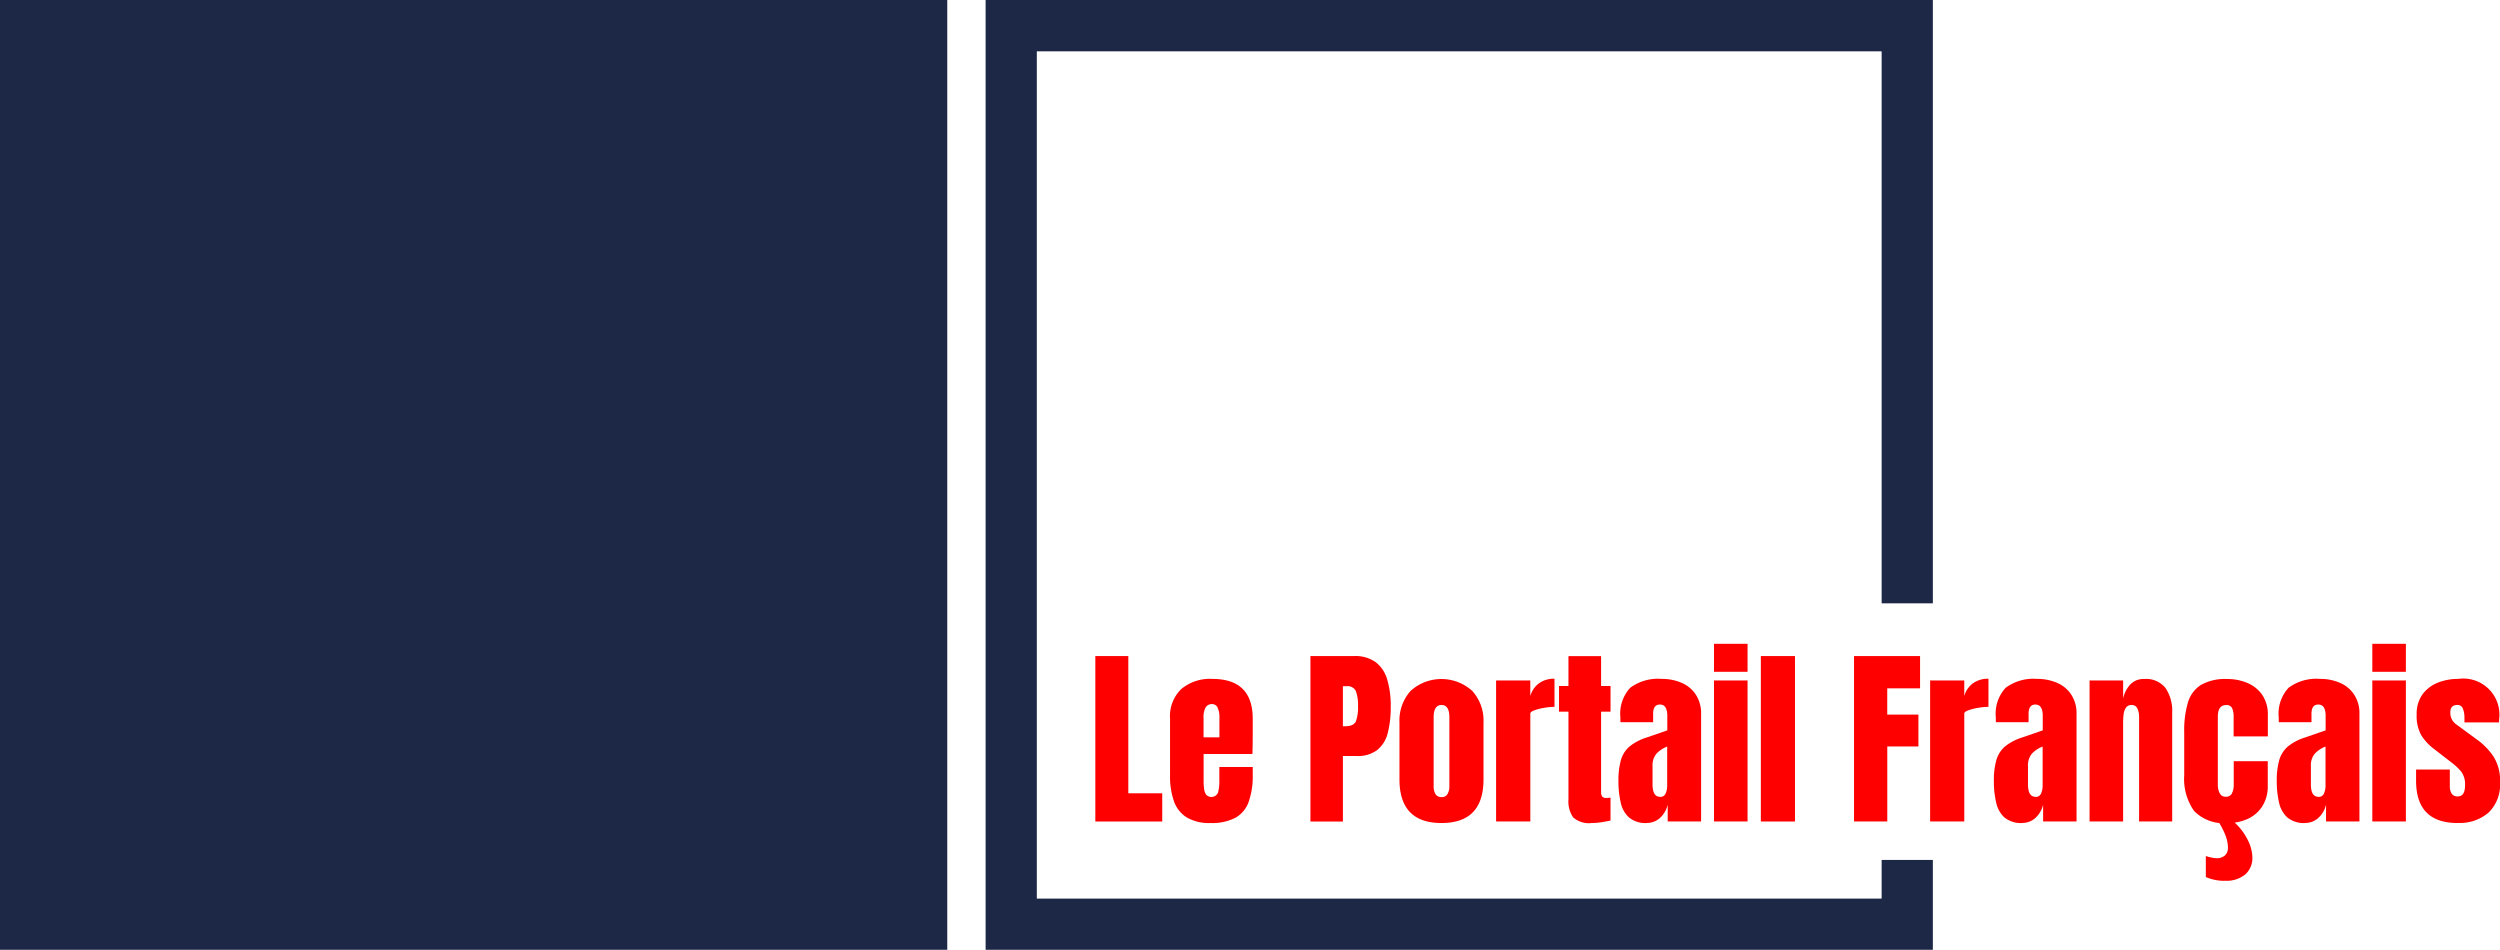 <svg viewBox="0 0 180.561 68.605" height="68.605" width="180.561" xmlns="http://www.w3.org/2000/svg">
  <g transform="translate(1 11)" id="portail-frncais-logo">
    <g transform="translate(-1 -11)" data-name="Calque 1" id="Calque_1">
      <path fill-rule="evenodd" fill="#1d2847" d="M68.415,0H0V68.6H68.415ZM139.6,0H71.185V68.6H139.6v-6.49h-3.7V64.9H74.884V3.708H135.9V43.575h3.7Z" data-name="Tracé 116" id="Tracé_116"></path>
      <path fill="red" transform="translate(-108.844 -65.196)" d="M187.954,124.529V112.58h2.382v9.912h2.45v2.037H187.95Z" data-name="Tracé 117" id="Tracé_117"></path>
      <path fill="red" transform="translate(-116.268 -67.472)" d="M203.7,126.914a3.173,3.173,0,0,1-1.726-.408,2.263,2.263,0,0,1-.922-1.174,5.439,5.439,0,0,1-.278-1.848v-4.1a2.725,2.725,0,0,1,.812-2.147,3.221,3.221,0,0,1,2.235-.732q2.923,0,2.925,2.879v.741q0,1.345-.025,1.806h-3.523v1.97a4.5,4.5,0,0,0,.034.535.979.979,0,0,0,.147.429.518.518,0,0,0,.863-.156,3.25,3.25,0,0,0,.093-.863v-.976h2.412v.577a5.6,5.6,0,0,1-.286,1.915,2.137,2.137,0,0,1-.947,1.162A3.618,3.618,0,0,1,203.7,126.914Zm-.513-6.187h1.153v-1.372a1.7,1.7,0,0,0-.135-.787.434.434,0,0,0-.4-.244.523.523,0,0,0-.455.231,1.5,1.5,0,0,0-.156.8v1.372Z" data-name="Tracé 118" id="Tracé_118"></path>
      <path fill="red" transform="translate(-130.225 -65.196)" d="M224.87,124.529V112.58h3.148a2.516,2.516,0,0,1,1.566.442,2.415,2.415,0,0,1,.833,1.258,6.617,6.617,0,0,1,.253,1.94,7.492,7.492,0,0,1-.21,1.894,2.285,2.285,0,0,1-.753,1.242,2.331,2.331,0,0,1-1.524.442h-.968v4.735H224.87Zm2.344-6.877h.135c.442,0,.716-.126.812-.375a3.072,3.072,0,0,0,.147-1.1,2.941,2.941,0,0,0-.147-1.044.647.647,0,0,0-.682-.375h-.265Z" data-name="Tracé 119" id="Tracé_119"></path>
      <path fill="red" transform="translate(-139.074 -67.478)" d="M243.185,126.92q-3.037,0-3.035-3.157v-4.087a3.215,3.215,0,0,1,.8-2.294,3.315,3.315,0,0,1,4.461,0,3.2,3.2,0,0,1,.808,2.294v4.087Q246.223,126.92,243.185,126.92Zm0-1.873a.459.459,0,0,0,.434-.219,1.086,1.086,0,0,0,.135-.564v-4.979c0-.593-.189-.888-.568-.888s-.568.3-.568.888v4.979a1.1,1.1,0,0,0,.13.564.481.481,0,0,0,.442.219Z" data-name="Tracé 120" id="Tracé_120"></path>
      <path fill="red" transform="translate(-148.675 -67.455)" d="M256.73,126.788V116.6H259.2v1.132a1.7,1.7,0,0,1,.623-.922,1.826,1.826,0,0,1,1.124-.333v2.029a4.345,4.345,0,0,0-.711.067,3.8,3.8,0,0,0-.724.177c-.206.072-.311.152-.311.244v7.791H256.73Z" data-name="Tracé 121" id="Tracé_121"></path>
      <path fill="red" transform="translate(-154.93 -65.202)" d="M269.874,124.644a1.684,1.684,0,0,1-1.326-.412,2.017,2.017,0,0,1-.337-1.284V116.6h-.682v-1.852h.682V112.59h2.357v2.159h.682V116.6h-.682v5.779a.606.606,0,0,0,.08.354.389.389,0,0,0,.311.1,1.21,1.21,0,0,0,.29-.029v1.658c-.055.017-.223.051-.509.1A4.583,4.583,0,0,1,269.874,124.644Z" data-name="Tracé 122" id="Tracé_122"></path>
      <path fill="red" transform="translate(-160.831 -67.478)" d="M279.778,126.92a1.876,1.876,0,0,1-1.292-.4,2,2,0,0,1-.6-1.082,6.713,6.713,0,0,1-.164-1.553,5.392,5.392,0,0,1,.181-1.519,2.031,2.031,0,0,1,.623-.976,3.783,3.783,0,0,1,1.225-.644l1.5-.518v-1.044c0-.547-.177-.821-.535-.821-.324,0-.488.223-.488.665v.61h-2.357a1.147,1.147,0,0,1-.008-.135v-.2a2.755,2.755,0,0,1,.711-2.151,3.357,3.357,0,0,1,2.269-.64,3.5,3.5,0,0,1,1.456.29,2.283,2.283,0,0,1,1.014.85,2.443,2.443,0,0,1,.379,1.393v7.761h-2.412v-1.208a1.879,1.879,0,0,1-.581.976,1.4,1.4,0,0,1-.926.341Zm.955-1.886a.4.4,0,0,0,.4-.253,1.375,1.375,0,0,0,.109-.543V121.4a2.034,2.034,0,0,0-.779.518,1.3,1.3,0,0,0-.278.9v1.309c0,.6.181.9.543.9Z" data-name="Tracé 123" id="Tracé_123"></path>
      <path fill="red" transform="translate(-170.328 -63.98)" d="M294.12,112.5V110.48h2.424V112.5Zm0,10.808V113.127h2.424v10.185Z" data-name="Tracé 124" id="Tracé_124"></path>
      <path fill="red" transform="translate(-174.984 -65.196)" d="M302.16,124.529V112.58h2.466v11.949Z" data-name="Tracé 125" id="Tracé_125"></path>
      <path fill="red" transform="translate(-184.244 -65.196)" d="M318.15,124.529V112.58h4.769v2.328h-2.37v1.9H322.8v2.3h-2.248v5.417h-2.395Z" data-name="Tracé 126" id="Tracé_126"></path>
      <path fill="red" transform="translate(-191.808 -67.455)" d="M331.21,126.788V116.6h2.466v1.132a1.7,1.7,0,0,1,.623-.922,1.826,1.826,0,0,1,1.124-.333v2.029a4.387,4.387,0,0,0-.711.067,3.8,3.8,0,0,0-.724.177c-.206.072-.311.152-.311.244v7.791H331.21Z" data-name="Tracé 127" id="Tracé_127"></path>
      <path fill="red" transform="translate(-198.137 -67.478)" d="M344.2,126.92a1.884,1.884,0,0,1-1.292-.4,2.023,2.023,0,0,1-.6-1.082,6.713,6.713,0,0,1-.164-1.553,5.242,5.242,0,0,1,.181-1.519,2.031,2.031,0,0,1,.623-.976,3.783,3.783,0,0,1,1.225-.644l1.5-.518v-1.044c0-.547-.177-.821-.535-.821-.324,0-.488.223-.488.665v.61h-2.357a1.147,1.147,0,0,1-.008-.135v-.2a2.755,2.755,0,0,1,.711-2.151,3.357,3.357,0,0,1,2.269-.64,3.5,3.5,0,0,1,1.456.29,2.282,2.282,0,0,1,1.014.85,2.443,2.443,0,0,1,.379,1.393v7.761H345.7v-1.208a1.879,1.879,0,0,1-.581.976,1.4,1.4,0,0,1-.926.341Zm.955-1.886a.4.4,0,0,0,.4-.253,1.375,1.375,0,0,0,.109-.543V121.4a2.034,2.034,0,0,0-.779.518,1.3,1.3,0,0,0-.278.9v1.309c0,.6.181.9.543.9Z" data-name="Tracé 128" id="Tracé_128"></path>
      <path fill="red" transform="translate(-207.652 -67.472)" d="M358.57,126.8V116.619h2.424v1.3a2.182,2.182,0,0,1,.5-.993,1.305,1.305,0,0,1,1.031-.412,1.772,1.772,0,0,1,1.532.652,2.954,2.954,0,0,1,.48,1.785V126.8h-2.391V119.2a1.275,1.275,0,0,0-.122-.551.424.424,0,0,0-.421-.257.466.466,0,0,0-.412.2,1.116,1.116,0,0,0-.164.48,5.157,5.157,0,0,0-.034.572V126.8Z" data-name="Tracé 129" id="Tracé_129"></path>
      <path fill="red" transform="translate(-217.057 -67.478)" d="M377.946,126.92a2.971,2.971,0,0,1-2.424-.875,4,4,0,0,1-.711-2.572v-3.136a7.08,7.08,0,0,1,.269-2.125,2.248,2.248,0,0,1,.947-1.271,3.541,3.541,0,0,1,1.881-.421,3.641,3.641,0,0,1,1.5.3,2.431,2.431,0,0,1,1.056.875,2.484,2.484,0,0,1,.387,1.414v1.553h-2.471v-1.427a1.5,1.5,0,0,0-.1-.589.423.423,0,0,0-.442-.244c-.4,0-.6.282-.6.85v4.937a1.277,1.277,0,0,0,.135.577.463.463,0,0,0,.446.257.456.456,0,0,0,.442-.253,1.343,1.343,0,0,0,.126-.6v-1.713h2.458v1.78a2.68,2.68,0,0,1-.379,1.448,2.428,2.428,0,0,1-1.031.918,3.428,3.428,0,0,1-1.5.32Zm-.236,4.175a3.326,3.326,0,0,1-1.338-.274v-1.515a4,4,0,0,0,.412.109,1.83,1.83,0,0,0,.387.046.866.866,0,0,0,.564-.185.741.741,0,0,0,.232-.619,2.472,2.472,0,0,0-.189-.871,5.029,5.029,0,0,0-.513-.985h1.09a4.22,4.22,0,0,1,1.014,1.284,2.95,2.95,0,0,1,.366,1.343,1.584,1.584,0,0,1-.48,1.174,2.107,2.107,0,0,1-1.536.484Z" data-name="Tracé 130" id="Tracé_130"></path>
      <path fill="red" transform="translate(-226.253 -67.478)" d="M392.748,126.92a1.884,1.884,0,0,1-1.292-.4,2.023,2.023,0,0,1-.6-1.082,6.713,6.713,0,0,1-.164-1.553,5.243,5.243,0,0,1,.181-1.519,2.031,2.031,0,0,1,.623-.976,3.783,3.783,0,0,1,1.225-.644l1.5-.518v-1.044c0-.547-.177-.821-.535-.821-.324,0-.488.223-.488.665v.61h-2.357a1.147,1.147,0,0,1-.008-.135v-.2a2.755,2.755,0,0,1,.711-2.151,3.357,3.357,0,0,1,2.269-.64,3.5,3.5,0,0,1,1.456.29,2.282,2.282,0,0,1,1.014.85,2.443,2.443,0,0,1,.379,1.393v7.761h-2.412v-1.208a1.879,1.879,0,0,1-.581.976,1.4,1.4,0,0,1-.926.341Zm.955-1.886a.4.4,0,0,0,.4-.253,1.375,1.375,0,0,0,.109-.543V121.4a2.034,2.034,0,0,0-.779.518,1.3,1.3,0,0,0-.278.9v1.309c0,.6.181.9.543.9Z" data-name="Tracé 131" id="Tracé_131"></path>
      <path fill="red" transform="translate(-235.751 -63.98)" d="M407.09,112.5V110.48h2.424V112.5Zm0,10.808V113.127h2.424v10.185Z" data-name="Tracé 132" id="Tracé_132"></path>
      <path fill="red" transform="translate(-240.1 -67.467)" d="M417.605,126.909q-3.005,0-3.005-3.056v-.808h2.437v1.2a.958.958,0,0,0,.135.543.49.49,0,0,0,.434.2q.53,0,.53-.8a1.512,1.512,0,0,0-.278-.993,4.319,4.319,0,0,0-.678-.64l-1.292-1a3.726,3.726,0,0,1-.926-1.006,2.888,2.888,0,0,1-.32-1.473,2.424,2.424,0,0,1,.412-1.448,2.547,2.547,0,0,1,1.1-.85,3.943,3.943,0,0,1,1.49-.278,2.609,2.609,0,0,1,2.95,2.955v.189h-2.5v-.387a1.661,1.661,0,0,0-.109-.589.4.4,0,0,0-.4-.286c-.345,0-.513.181-.513.543a1.01,1.01,0,0,0,.434.863l1.5,1.1a4.792,4.792,0,0,1,1.178,1.208,3.234,3.234,0,0,1,.48,1.86,2.826,2.826,0,0,1-.821,2.193,3.17,3.17,0,0,1-2.235.753Z" data-name="Tracé 133" id="Tracé_133"></path>
    </g>
  </g>
</svg>
